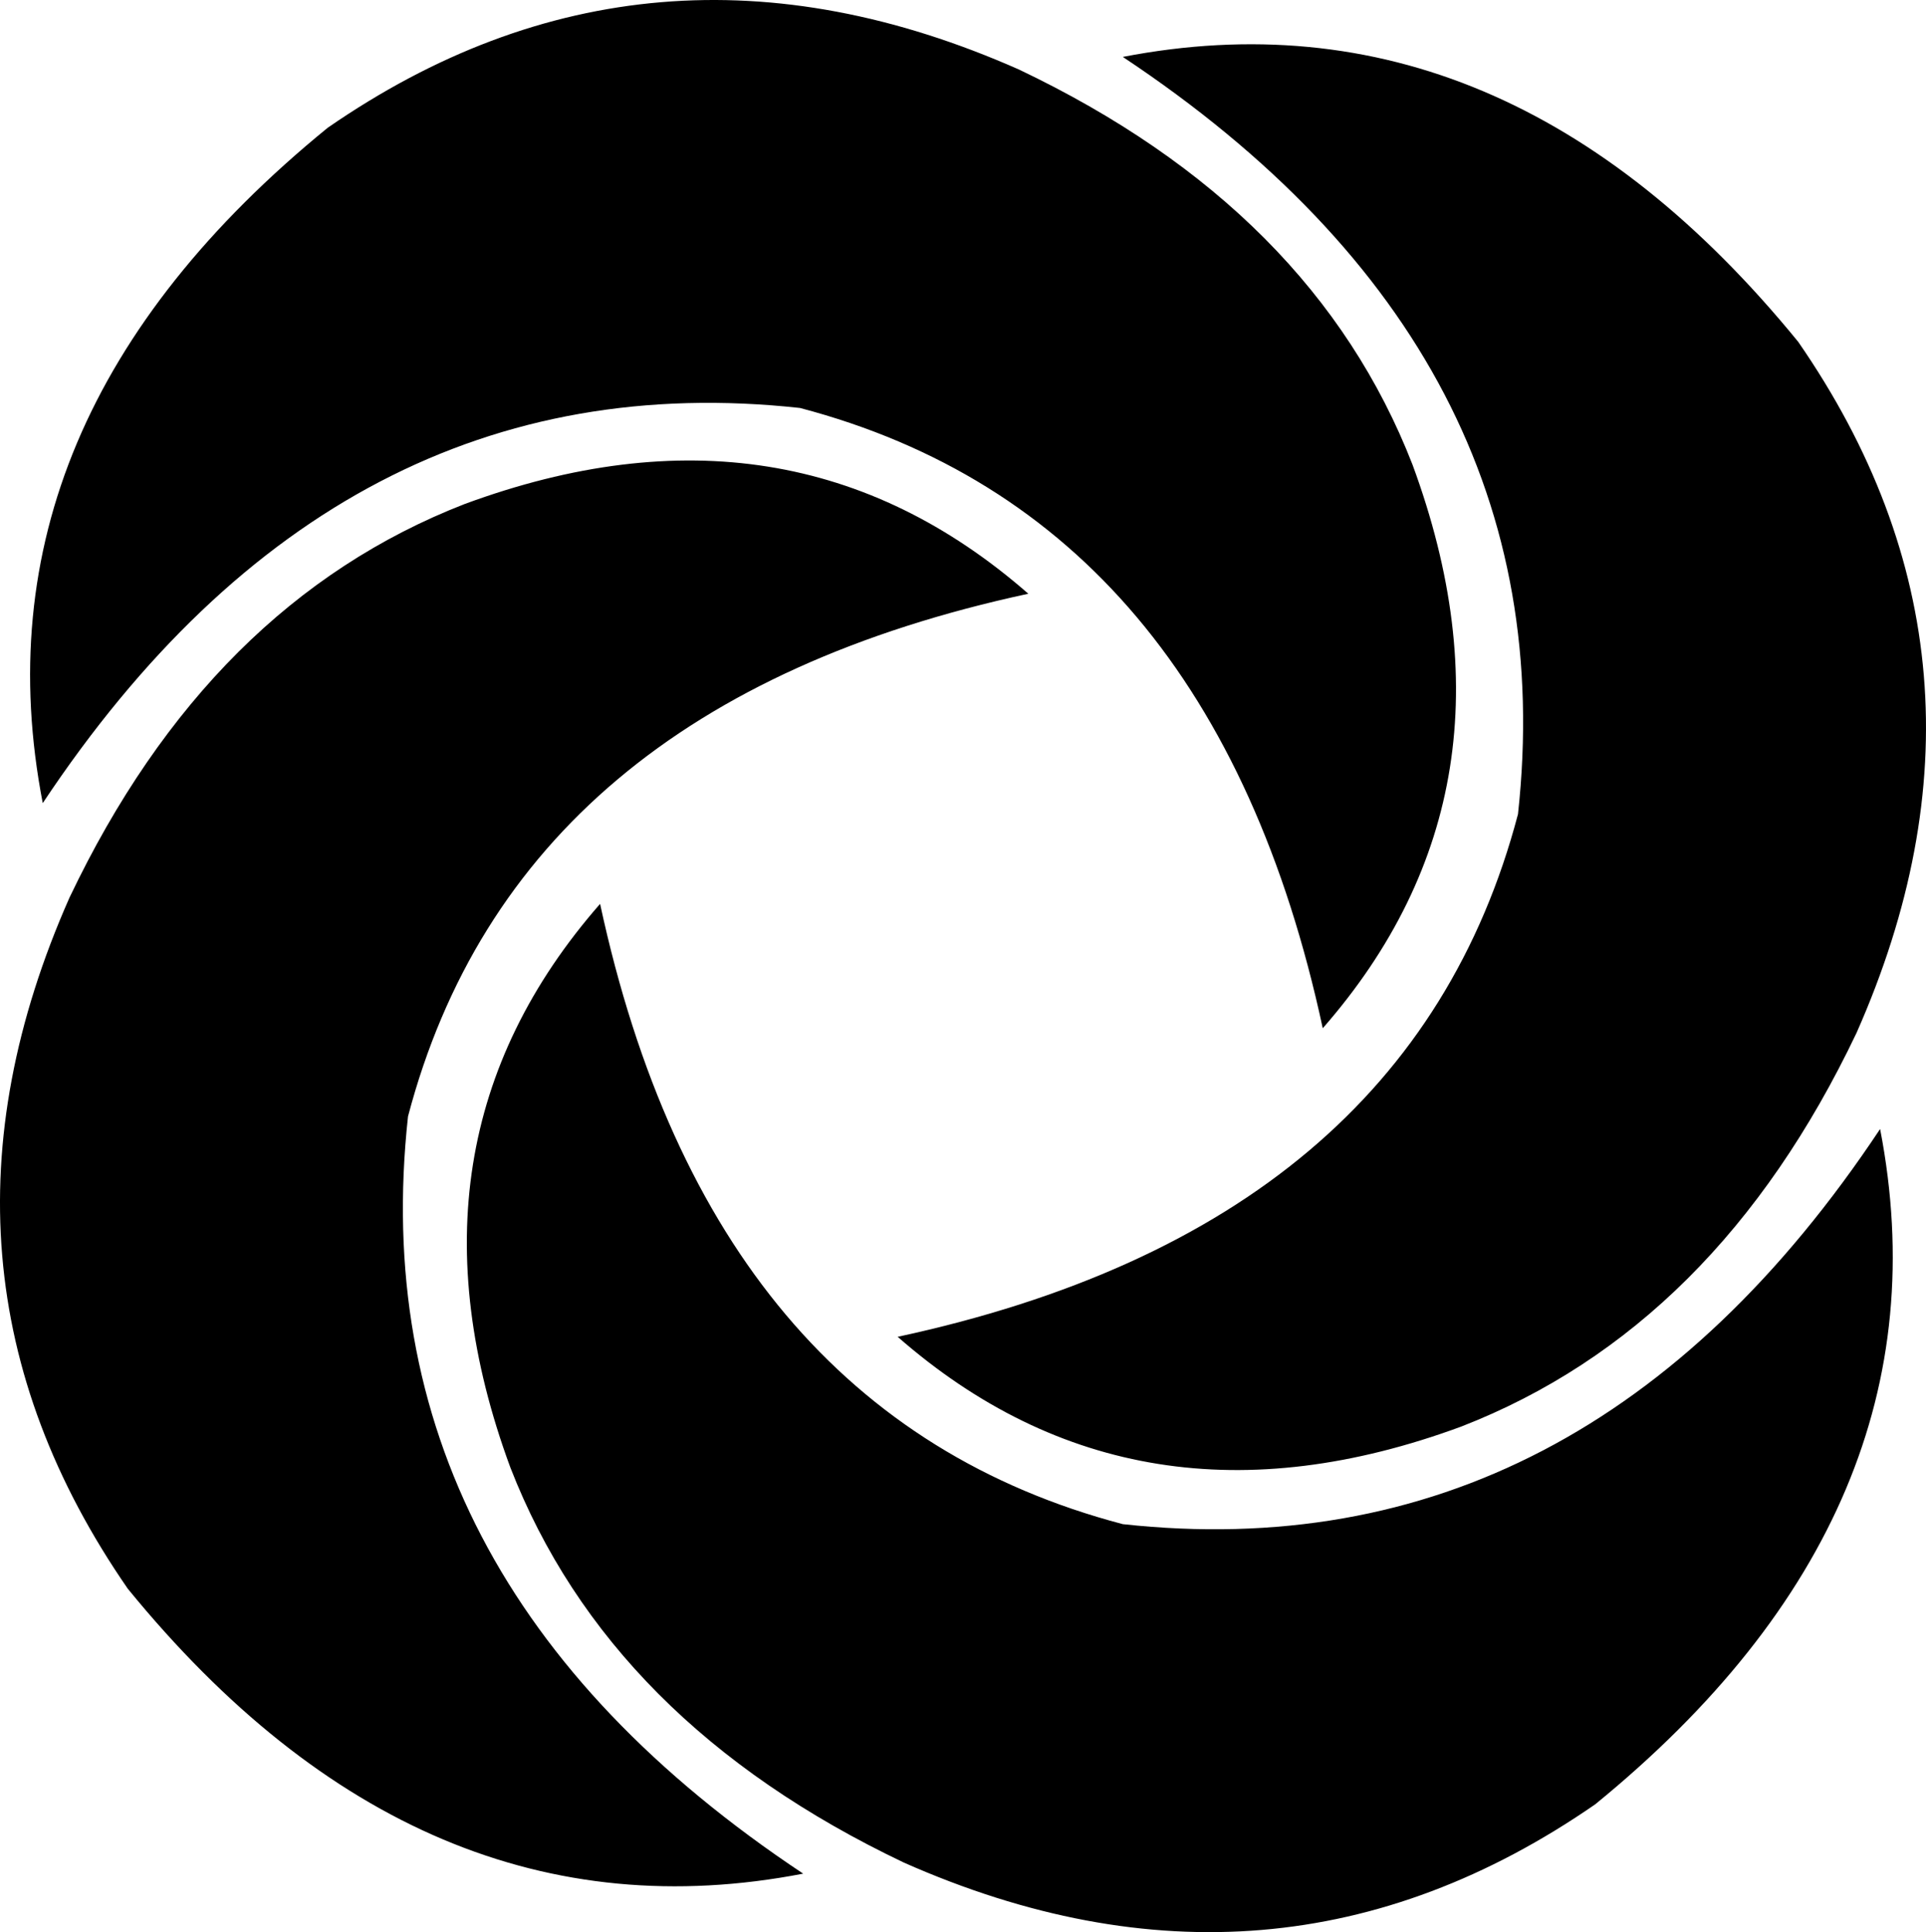 <svg width="593" height="595" viewBox="0 0 593 595" fill="none" xmlns="http://www.w3.org/2000/svg">
<path d="M278.322 573.538C354.267 607.148 425.203 601.17 491.13 555.603C564.813 495.493 594.06 426.172 578.871 347.642C518.115 439.099 440.392 479.657 345.703 469.316C261.032 447.017 207.386 383.352 184.764 278.322C141.782 327.444 132.571 385.291 157.132 451.865C177.492 504.218 217.889 544.776 278.322 573.538ZM143.074 155.193C90.721 175.553 50.163 215.95 21.401 276.383C-12.209 352.328 -6.231 423.264 39.337 489.191C99.446 562.874 168.767 592.121 247.297 576.932C155.84 516.176 115.282 438.453 125.623 343.764C147.922 259.093 211.587 205.447 316.617 182.825C267.495 139.843 209.648 130.632 143.074 155.193ZM345.703 17.523C437.16 78.279 477.718 156.001 467.377 250.69C445.078 335.361 381.413 389.008 276.383 411.63C325.505 454.611 383.352 463.822 449.925 439.261C502.279 418.901 542.837 378.505 571.599 318.072C605.209 242.126 599.231 171.19 553.663 105.263C493.554 31.58 424.233 2.333 345.703 17.523ZM434.898 143.074C414.538 90.721 374.142 50.163 313.709 21.401C237.764 -12.209 166.828 -6.231 100.901 39.337C27.218 99.446 -2.029 168.767 13.16 247.297C73.916 155.84 151.638 115.282 246.328 125.623C330.998 147.922 384.645 211.587 407.267 316.617C450.249 267.495 459.459 209.648 434.898 143.074Z" fill="black"/>
</svg>
